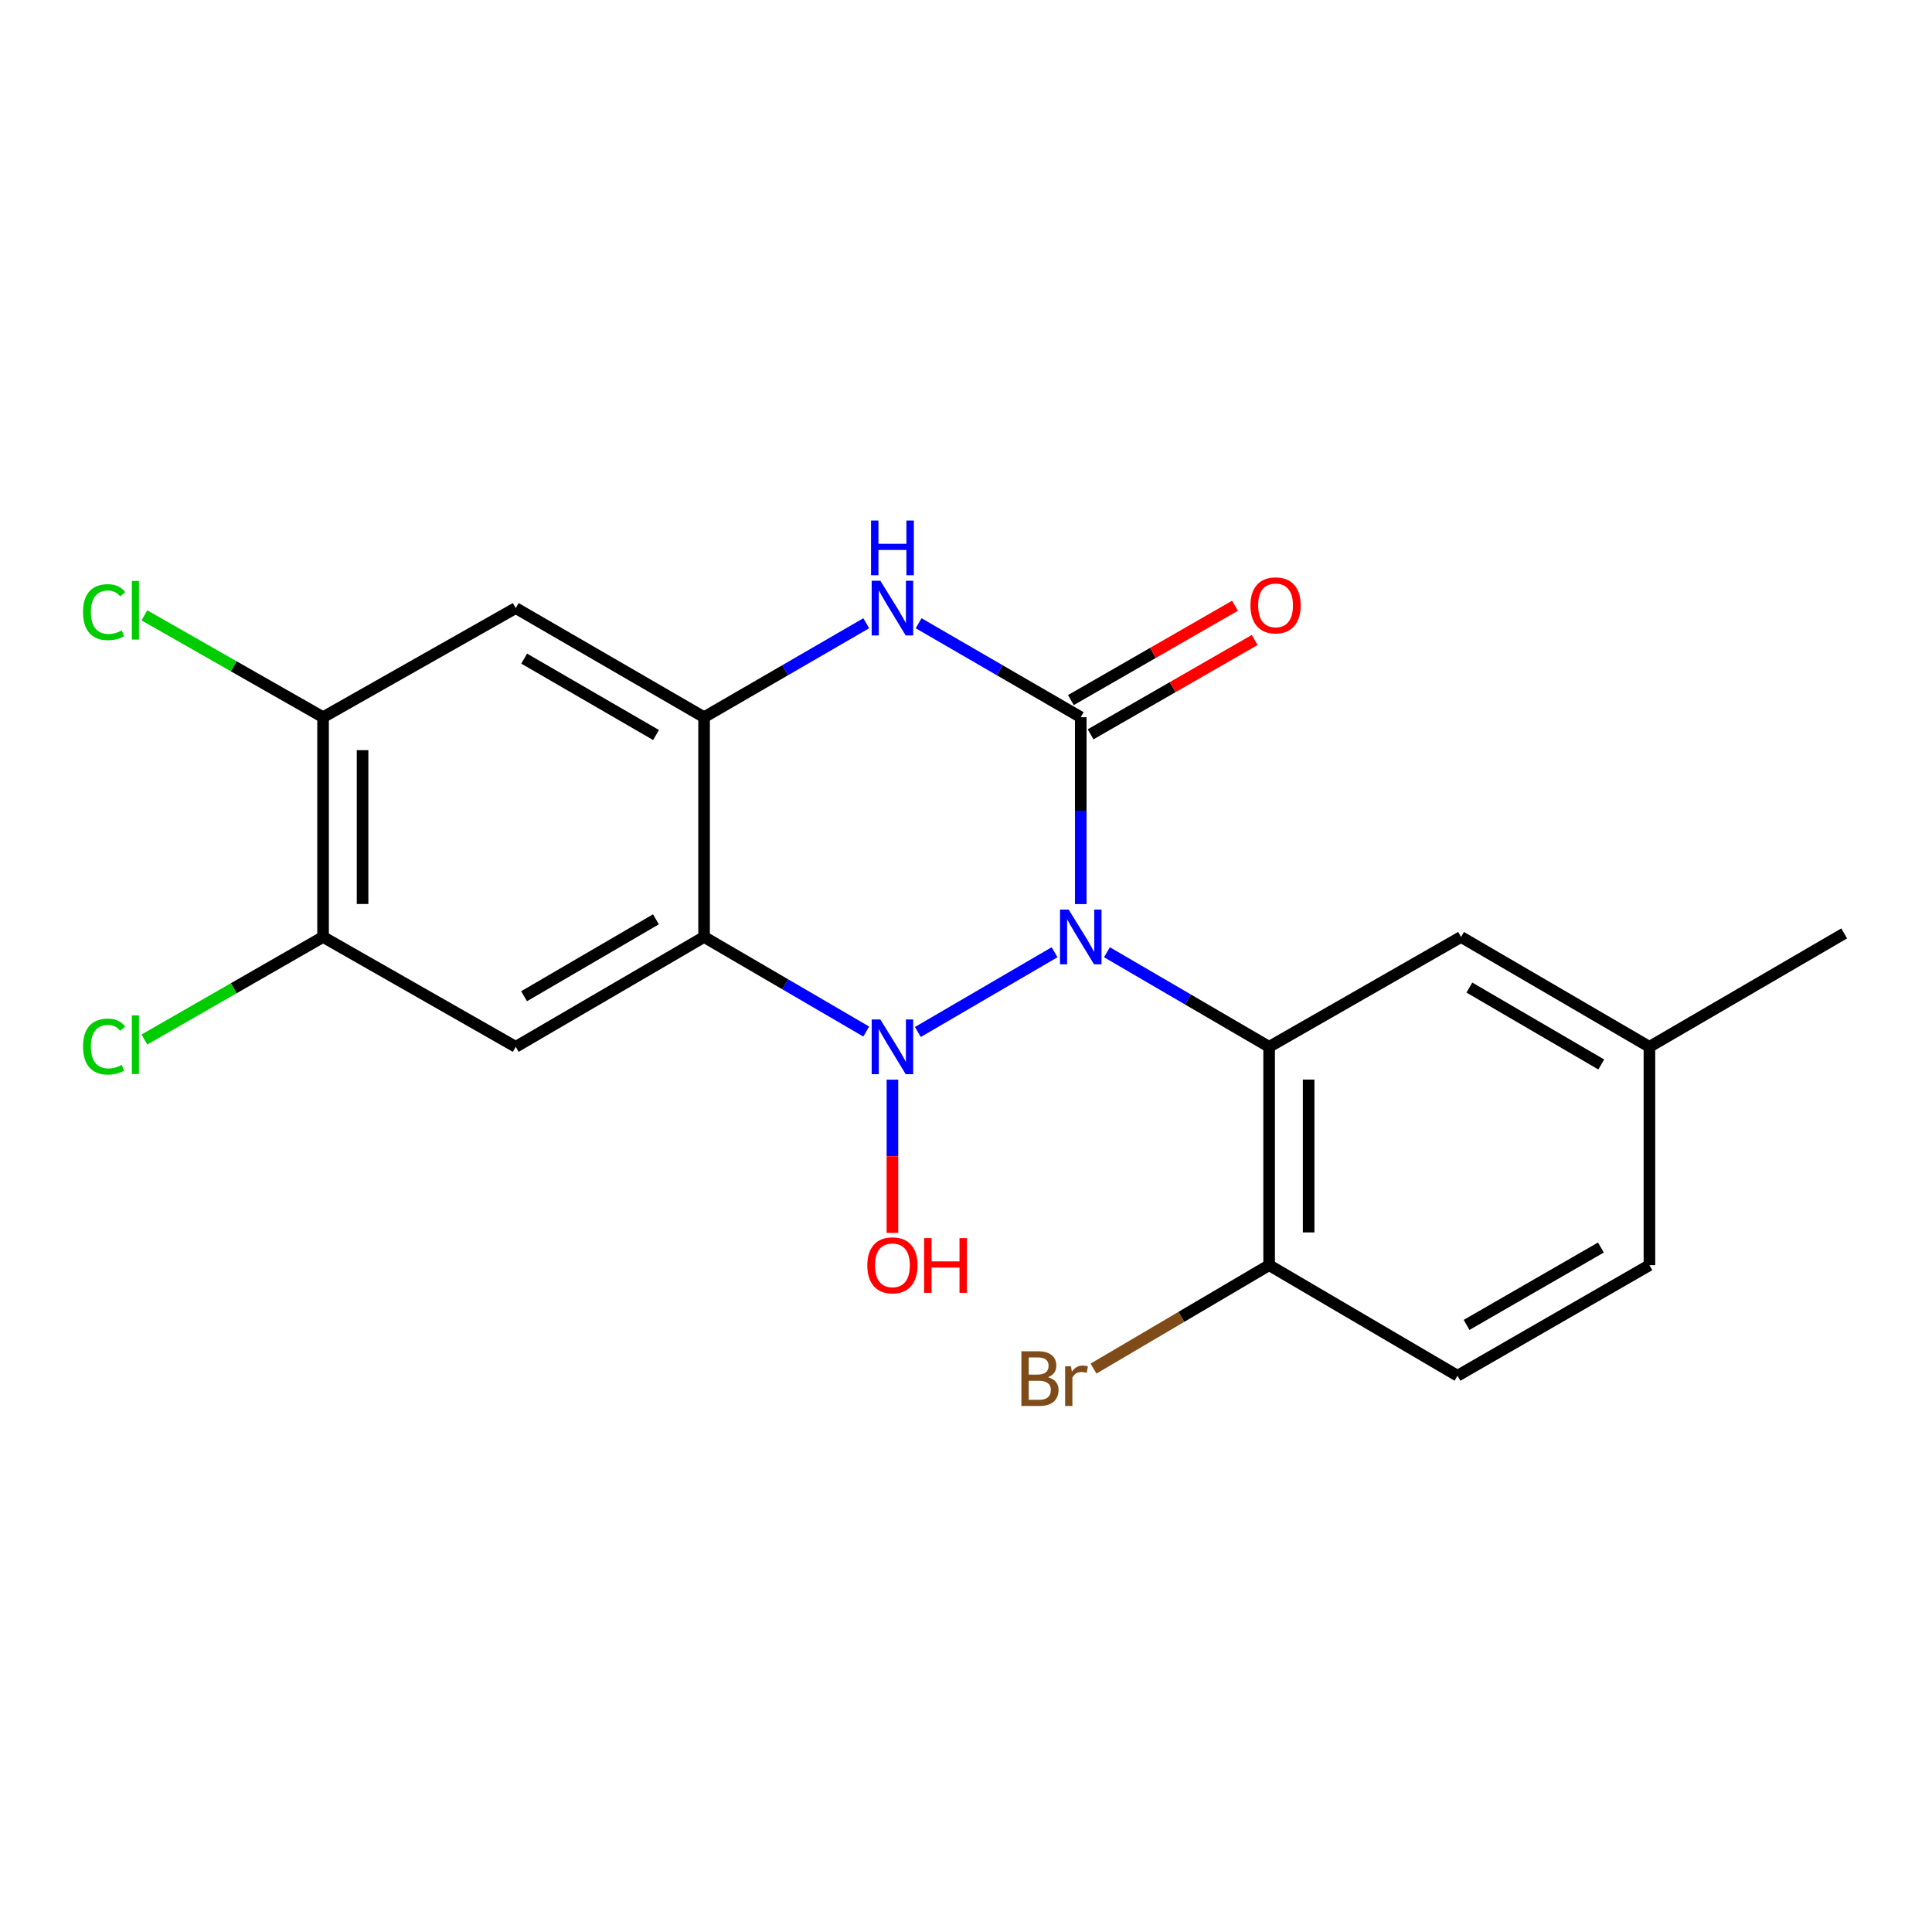 <?xml version='1.0' encoding='iso-8859-1'?>
<svg version='1.1' baseProfile='full'
              xmlns='http://www.w3.org/2000/svg'
                      xmlns:rdkit='http://www.rdkit.org/xml'
                      xmlns:xlink='http://www.w3.org/1999/xlink'
                  xml:space='preserve'
width='1000px' height='1000px' viewBox='0 0 1000 1000'>
<!-- END OF HEADER -->
<rect style='opacity:1.0;fill:#FFFFFF;stroke:none' width='1000' height='1000' x='0' y='0'> </rect>
<path class='bond-0' d='M 545.837,492.882 L 475.09,534.159' style='fill:none;fill-rule:evenodd;stroke:#0000FF;stroke-width:6px;stroke-linecap:butt;stroke-linejoin:miter;stroke-opacity:1' />
<path class='bond-1' d='M 559.398,467.965 L 559.398,419.594' style='fill:none;fill-rule:evenodd;stroke:#0000FF;stroke-width:6px;stroke-linecap:butt;stroke-linejoin:miter;stroke-opacity:1' />
<path class='bond-1' d='M 559.398,419.594 L 559.398,371.223' style='fill:none;fill-rule:evenodd;stroke:#000000;stroke-width:6px;stroke-linecap:butt;stroke-linejoin:miter;stroke-opacity:1' />
<path class='bond-3' d='M 572.96,492.88 L 614.929,517.361' style='fill:none;fill-rule:evenodd;stroke:#0000FF;stroke-width:6px;stroke-linecap:butt;stroke-linejoin:miter;stroke-opacity:1' />
<path class='bond-3' d='M 614.929,517.361 L 656.899,541.842' style='fill:none;fill-rule:evenodd;stroke:#000000;stroke-width:6px;stroke-linecap:butt;stroke-linejoin:miter;stroke-opacity:1' />
<path class='bond-2' d='M 448.359,533.931 L 406.396,509.45' style='fill:none;fill-rule:evenodd;stroke:#0000FF;stroke-width:6px;stroke-linecap:butt;stroke-linejoin:miter;stroke-opacity:1' />
<path class='bond-2' d='M 406.396,509.45 L 364.432,484.969' style='fill:none;fill-rule:evenodd;stroke:#000000;stroke-width:6px;stroke-linecap:butt;stroke-linejoin:miter;stroke-opacity:1' />
<path class='bond-13' d='M 461.921,558.828 L 461.921,598.479' style='fill:none;fill-rule:evenodd;stroke:#0000FF;stroke-width:6px;stroke-linecap:butt;stroke-linejoin:miter;stroke-opacity:1' />
<path class='bond-13' d='M 461.921,598.479 L 461.921,638.13' style='fill:none;fill-rule:evenodd;stroke:#FF0000;stroke-width:6px;stroke-linecap:butt;stroke-linejoin:miter;stroke-opacity:1' />
<path class='bond-4' d='M 559.398,371.223 L 517.438,346.907' style='fill:none;fill-rule:evenodd;stroke:#000000;stroke-width:6px;stroke-linecap:butt;stroke-linejoin:miter;stroke-opacity:1' />
<path class='bond-4' d='M 517.438,346.907 L 475.478,322.592' style='fill:none;fill-rule:evenodd;stroke:#0000FF;stroke-width:6px;stroke-linecap:butt;stroke-linejoin:miter;stroke-opacity:1' />
<path class='bond-11' d='M 564.495,380.087 L 606.956,355.673' style='fill:none;fill-rule:evenodd;stroke:#000000;stroke-width:6px;stroke-linecap:butt;stroke-linejoin:miter;stroke-opacity:1' />
<path class='bond-11' d='M 606.956,355.673 L 649.416,331.258' style='fill:none;fill-rule:evenodd;stroke:#FF0000;stroke-width:6px;stroke-linecap:butt;stroke-linejoin:miter;stroke-opacity:1' />
<path class='bond-11' d='M 554.302,362.359 L 596.762,337.944' style='fill:none;fill-rule:evenodd;stroke:#000000;stroke-width:6px;stroke-linecap:butt;stroke-linejoin:miter;stroke-opacity:1' />
<path class='bond-11' d='M 596.762,337.944 L 639.223,313.53' style='fill:none;fill-rule:evenodd;stroke:#FF0000;stroke-width:6px;stroke-linecap:butt;stroke-linejoin:miter;stroke-opacity:1' />
<path class='bond-6' d='M 364.432,484.969 L 266.944,541.842' style='fill:none;fill-rule:evenodd;stroke:#000000;stroke-width:6px;stroke-linecap:butt;stroke-linejoin:miter;stroke-opacity:1' />
<path class='bond-6' d='M 339.504,475.836 L 271.262,515.648' style='fill:none;fill-rule:evenodd;stroke:#000000;stroke-width:6px;stroke-linecap:butt;stroke-linejoin:miter;stroke-opacity:1' />
<path class='bond-21' d='M 364.432,484.969 L 364.432,371.223' style='fill:none;fill-rule:evenodd;stroke:#000000;stroke-width:6px;stroke-linecap:butt;stroke-linejoin:miter;stroke-opacity:1' />
<path class='bond-10' d='M 656.899,541.842 L 656.899,654.85' style='fill:none;fill-rule:evenodd;stroke:#000000;stroke-width:6px;stroke-linecap:butt;stroke-linejoin:miter;stroke-opacity:1' />
<path class='bond-10' d='M 677.348,558.793 L 677.348,637.899' style='fill:none;fill-rule:evenodd;stroke:#000000;stroke-width:6px;stroke-linecap:butt;stroke-linejoin:miter;stroke-opacity:1' />
<path class='bond-12' d='M 656.899,541.842 L 756.228,484.969' style='fill:none;fill-rule:evenodd;stroke:#000000;stroke-width:6px;stroke-linecap:butt;stroke-linejoin:miter;stroke-opacity:1' />
<path class='bond-5' d='M 448.364,322.591 L 406.398,346.907' style='fill:none;fill-rule:evenodd;stroke:#0000FF;stroke-width:6px;stroke-linecap:butt;stroke-linejoin:miter;stroke-opacity:1' />
<path class='bond-5' d='M 406.398,346.907 L 364.432,371.223' style='fill:none;fill-rule:evenodd;stroke:#000000;stroke-width:6px;stroke-linecap:butt;stroke-linejoin:miter;stroke-opacity:1' />
<path class='bond-7' d='M 364.432,371.223 L 266.944,314.736' style='fill:none;fill-rule:evenodd;stroke:#000000;stroke-width:6px;stroke-linecap:butt;stroke-linejoin:miter;stroke-opacity:1' />
<path class='bond-7' d='M 339.557,380.444 L 271.314,340.903' style='fill:none;fill-rule:evenodd;stroke:#000000;stroke-width:6px;stroke-linecap:butt;stroke-linejoin:miter;stroke-opacity:1' />
<path class='bond-8' d='M 266.944,541.842 L 167.217,484.969' style='fill:none;fill-rule:evenodd;stroke:#000000;stroke-width:6px;stroke-linecap:butt;stroke-linejoin:miter;stroke-opacity:1' />
<path class='bond-9' d='M 266.944,314.736 L 167.217,371.223' style='fill:none;fill-rule:evenodd;stroke:#000000;stroke-width:6px;stroke-linecap:butt;stroke-linejoin:miter;stroke-opacity:1' />
<path class='bond-15' d='M 167.217,484.969 L 120.974,511.517' style='fill:none;fill-rule:evenodd;stroke:#000000;stroke-width:6px;stroke-linecap:butt;stroke-linejoin:miter;stroke-opacity:1' />
<path class='bond-15' d='M 120.974,511.517 L 74.731,538.065' style='fill:none;fill-rule:evenodd;stroke:#00CC00;stroke-width:6px;stroke-linecap:butt;stroke-linejoin:miter;stroke-opacity:1' />
<path class='bond-23' d='M 167.217,484.969 L 167.217,371.223' style='fill:none;fill-rule:evenodd;stroke:#000000;stroke-width:6px;stroke-linecap:butt;stroke-linejoin:miter;stroke-opacity:1' />
<path class='bond-23' d='M 187.666,467.907 L 187.666,388.285' style='fill:none;fill-rule:evenodd;stroke:#000000;stroke-width:6px;stroke-linecap:butt;stroke-linejoin:miter;stroke-opacity:1' />
<path class='bond-16' d='M 167.217,371.223 L 120.971,344.863' style='fill:none;fill-rule:evenodd;stroke:#000000;stroke-width:6px;stroke-linecap:butt;stroke-linejoin:miter;stroke-opacity:1' />
<path class='bond-16' d='M 120.971,344.863 L 74.726,318.503' style='fill:none;fill-rule:evenodd;stroke:#00CC00;stroke-width:6px;stroke-linecap:butt;stroke-linejoin:miter;stroke-opacity:1' />
<path class='bond-14' d='M 656.899,654.85 L 754.399,712.076' style='fill:none;fill-rule:evenodd;stroke:#000000;stroke-width:6px;stroke-linecap:butt;stroke-linejoin:miter;stroke-opacity:1' />
<path class='bond-18' d='M 656.899,654.85 L 611.448,681.618' style='fill:none;fill-rule:evenodd;stroke:#000000;stroke-width:6px;stroke-linecap:butt;stroke-linejoin:miter;stroke-opacity:1' />
<path class='bond-18' d='M 611.448,681.618 L 565.998,708.386' style='fill:none;fill-rule:evenodd;stroke:#7F4C19;stroke-width:6px;stroke-linecap:butt;stroke-linejoin:miter;stroke-opacity:1' />
<path class='bond-17' d='M 756.228,484.969 L 853.739,541.842' style='fill:none;fill-rule:evenodd;stroke:#000000;stroke-width:6px;stroke-linecap:butt;stroke-linejoin:miter;stroke-opacity:1' />
<path class='bond-17' d='M 760.552,511.165 L 828.81,550.976' style='fill:none;fill-rule:evenodd;stroke:#000000;stroke-width:6px;stroke-linecap:butt;stroke-linejoin:miter;stroke-opacity:1' />
<path class='bond-22' d='M 754.399,712.076 L 853.739,654.85' style='fill:none;fill-rule:evenodd;stroke:#000000;stroke-width:6px;stroke-linecap:butt;stroke-linejoin:miter;stroke-opacity:1' />
<path class='bond-22' d='M 759.092,685.772 L 828.631,645.714' style='fill:none;fill-rule:evenodd;stroke:#000000;stroke-width:6px;stroke-linecap:butt;stroke-linejoin:miter;stroke-opacity:1' />
<path class='bond-19' d='M 853.739,541.842 L 853.739,654.85' style='fill:none;fill-rule:evenodd;stroke:#000000;stroke-width:6px;stroke-linecap:butt;stroke-linejoin:miter;stroke-opacity:1' />
<path class='bond-20' d='M 853.739,541.842 L 954.545,483.129' style='fill:none;fill-rule:evenodd;stroke:#000000;stroke-width:6px;stroke-linecap:butt;stroke-linejoin:miter;stroke-opacity:1' />
<path  class='atom-0' d='M 553.138 470.809
L 562.418 485.809
Q 563.338 487.289, 564.818 489.969
Q 566.298 492.649, 566.378 492.809
L 566.378 470.809
L 570.138 470.809
L 570.138 499.129
L 566.258 499.129
L 556.298 482.729
Q 555.138 480.809, 553.898 478.609
Q 552.698 476.409, 552.338 475.729
L 552.338 499.129
L 548.658 499.129
L 548.658 470.809
L 553.138 470.809
' fill='#0000FF'/>
<path  class='atom-1' d='M 455.661 527.682
L 464.941 542.682
Q 465.861 544.162, 467.341 546.842
Q 468.821 549.522, 468.901 549.682
L 468.901 527.682
L 472.661 527.682
L 472.661 556.002
L 468.781 556.002
L 458.821 539.602
Q 457.661 537.682, 456.421 535.482
Q 455.221 533.282, 454.861 532.602
L 454.861 556.002
L 451.181 556.002
L 451.181 527.682
L 455.661 527.682
' fill='#0000FF'/>
<path  class='atom-5' d='M 455.661 300.576
L 464.941 315.576
Q 465.861 317.056, 467.341 319.736
Q 468.821 322.416, 468.901 322.576
L 468.901 300.576
L 472.661 300.576
L 472.661 328.896
L 468.781 328.896
L 458.821 312.496
Q 457.661 310.576, 456.421 308.376
Q 455.221 306.176, 454.861 305.496
L 454.861 328.896
L 451.181 328.896
L 451.181 300.576
L 455.661 300.576
' fill='#0000FF'/>
<path  class='atom-5' d='M 450.841 269.424
L 454.681 269.424
L 454.681 281.464
L 469.161 281.464
L 469.161 269.424
L 473.001 269.424
L 473.001 297.744
L 469.161 297.744
L 469.161 284.664
L 454.681 284.664
L 454.681 297.744
L 450.841 297.744
L 450.841 269.424
' fill='#0000FF'/>
<path  class='atom-12' d='M 647.227 313.328
Q 647.227 306.528, 650.587 302.728
Q 653.947 298.928, 660.227 298.928
Q 666.507 298.928, 669.867 302.728
Q 673.227 306.528, 673.227 313.328
Q 673.227 320.208, 669.827 324.128
Q 666.427 328.008, 660.227 328.008
Q 653.987 328.008, 650.587 324.128
Q 647.227 320.248, 647.227 313.328
M 660.227 324.808
Q 664.547 324.808, 666.867 321.928
Q 669.227 319.008, 669.227 313.328
Q 669.227 307.768, 666.867 304.968
Q 664.547 302.128, 660.227 302.128
Q 655.907 302.128, 653.547 304.928
Q 651.227 307.728, 651.227 313.328
Q 651.227 319.048, 653.547 321.928
Q 655.907 324.808, 660.227 324.808
' fill='#FF0000'/>
<path  class='atom-14' d='M 448.921 654.93
Q 448.921 648.13, 452.281 644.33
Q 455.641 640.53, 461.921 640.53
Q 468.201 640.53, 471.561 644.33
Q 474.921 648.13, 474.921 654.93
Q 474.921 661.81, 471.521 665.73
Q 468.121 669.61, 461.921 669.61
Q 455.681 669.61, 452.281 665.73
Q 448.921 661.85, 448.921 654.93
M 461.921 666.41
Q 466.241 666.41, 468.561 663.53
Q 470.921 660.61, 470.921 654.93
Q 470.921 649.37, 468.561 646.57
Q 466.241 643.73, 461.921 643.73
Q 457.601 643.73, 455.241 646.53
Q 452.921 649.33, 452.921 654.93
Q 452.921 660.65, 455.241 663.53
Q 457.601 666.41, 461.921 666.41
' fill='#FF0000'/>
<path  class='atom-14' d='M 478.321 640.85
L 482.161 640.85
L 482.161 652.89
L 496.641 652.89
L 496.641 640.85
L 500.481 640.85
L 500.481 669.17
L 496.641 669.17
L 496.641 656.09
L 482.161 656.09
L 482.161 669.17
L 478.321 669.17
L 478.321 640.85
' fill='#FF0000'/>
<path  class='atom-16' d='M 42.971 541.709
Q 42.971 534.669, 46.251 530.989
Q 49.571 527.269, 55.851 527.269
Q 61.691 527.269, 64.811 531.389
L 62.171 533.549
Q 59.891 530.549, 55.851 530.549
Q 51.571 530.549, 49.291 533.429
Q 47.051 536.269, 47.051 541.709
Q 47.051 547.309, 49.371 550.189
Q 51.731 553.069, 56.291 553.069
Q 59.411 553.069, 63.051 551.189
L 64.171 554.189
Q 62.691 555.149, 60.451 555.709
Q 58.211 556.269, 55.731 556.269
Q 49.571 556.269, 46.251 552.509
Q 42.971 548.749, 42.971 541.709
' fill='#00CC00'/>
<path  class='atom-16' d='M 68.251 525.549
L 71.931 525.549
L 71.931 555.909
L 68.251 555.909
L 68.251 525.549
' fill='#00CC00'/>
<path  class='atom-17' d='M 42.971 316.841
Q 42.971 309.801, 46.251 306.121
Q 49.571 302.401, 55.851 302.401
Q 61.691 302.401, 64.811 306.521
L 62.171 308.681
Q 59.891 305.681, 55.851 305.681
Q 51.571 305.681, 49.291 308.561
Q 47.051 311.401, 47.051 316.841
Q 47.051 322.441, 49.371 325.321
Q 51.731 328.201, 56.291 328.201
Q 59.411 328.201, 63.051 326.321
L 64.171 329.321
Q 62.691 330.281, 60.451 330.841
Q 58.211 331.401, 55.731 331.401
Q 49.571 331.401, 46.251 327.641
Q 42.971 323.881, 42.971 316.841
' fill='#00CC00'/>
<path  class='atom-17' d='M 68.251 300.681
L 71.931 300.681
L 71.931 331.041
L 68.251 331.041
L 68.251 300.681
' fill='#00CC00'/>
<path  class='atom-19' d='M 542.426 712.844
Q 545.146 713.604, 546.506 715.284
Q 547.906 716.924, 547.906 719.364
Q 547.906 723.284, 545.386 725.524
Q 542.906 727.724, 538.186 727.724
L 528.666 727.724
L 528.666 699.404
L 537.026 699.404
Q 541.866 699.404, 544.306 701.364
Q 546.746 703.324, 546.746 706.924
Q 546.746 711.204, 542.426 712.844
M 532.466 702.604
L 532.466 711.484
L 537.026 711.484
Q 539.826 711.484, 541.266 710.364
Q 542.746 709.204, 542.746 706.924
Q 542.746 702.604, 537.026 702.604
L 532.466 702.604
M 538.186 724.524
Q 540.946 724.524, 542.426 723.204
Q 543.906 721.884, 543.906 719.364
Q 543.906 717.044, 542.266 715.884
Q 540.666 714.684, 537.586 714.684
L 532.466 714.684
L 532.466 724.524
L 538.186 724.524
' fill='#7F4C19'/>
<path  class='atom-19' d='M 554.346 707.164
L 554.786 710.004
Q 556.946 706.804, 560.466 706.804
Q 561.586 706.804, 563.106 707.204
L 562.506 710.564
Q 560.786 710.164, 559.826 710.164
Q 558.146 710.164, 557.026 710.844
Q 555.946 711.484, 555.066 713.044
L 555.066 727.724
L 551.306 727.724
L 551.306 707.164
L 554.346 707.164
' fill='#7F4C19'/>
</svg>
